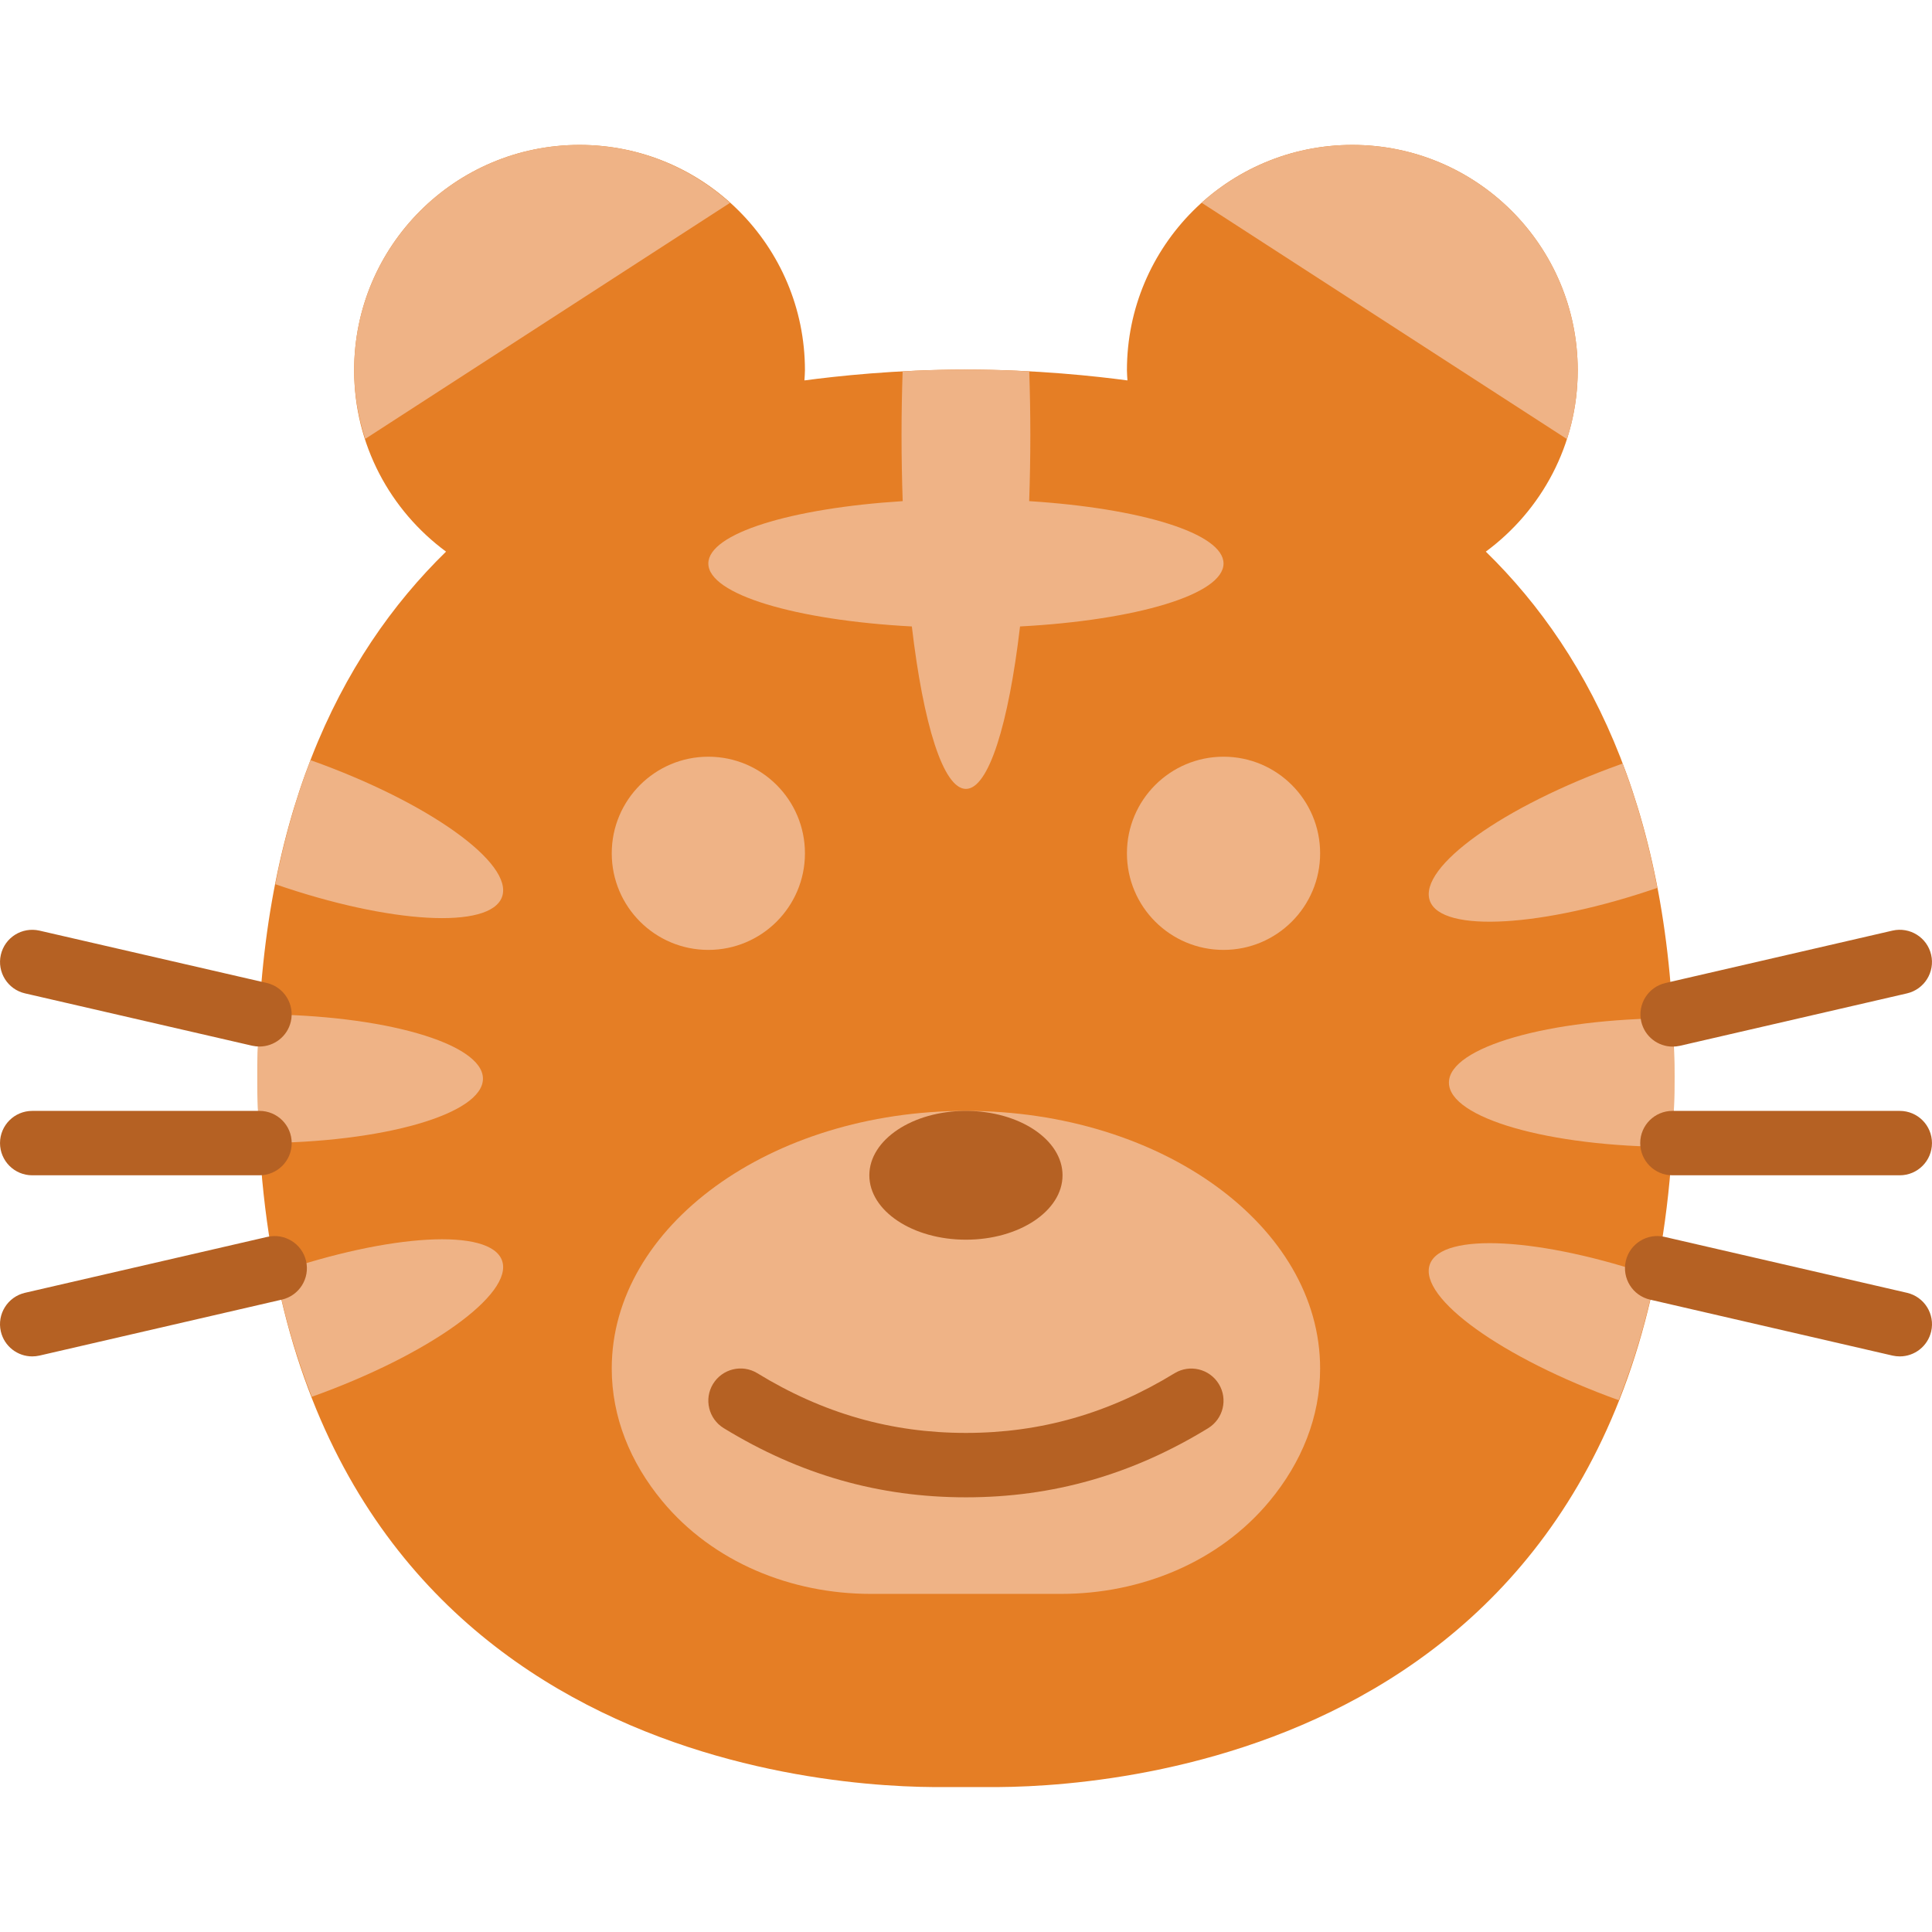 <?xml version="1.0" encoding="iso-8859-1"?>
<!-- Uploaded to: SVG Repo, www.svgrepo.com, Generator: SVG Repo Mixer Tools -->
<svg height="800px" width="800px" version="1.1" id="Layer_1" xmlns="http://www.w3.org/2000/svg" xmlns:xlink="http://www.w3.org/1999/xlink" 
	 viewBox="0 0 512.013 512.013" xml:space="preserve">
<g>
	<path style="fill:#E57E25;" d="M264.521,473.606c36.685-0.256,179.2-12.553,179.2-188.237c0-67.994-21.504-111.428-49.954-139.179
		c14.746-10.88,24.354-28.322,24.354-48.051c0-32.99-26.743-59.733-59.733-59.733c-32.99,0-59.733,26.743-59.733,59.733
		c0,0.905,0.094,1.783,0.137,2.679c-8.149-1.092-24.209-2.876-42.803-2.876s-34.645,1.783-42.803,2.876
		c0.043-0.896,0.137-1.775,0.137-2.679c0-32.99-26.743-59.733-59.733-59.733S93.854,65.15,93.854,98.14
		c0,19.729,9.609,37.171,24.354,48.051c-28.442,27.75-49.954,71.185-49.954,139.179c0,175.684,142.515,187.981,179.2,188.237
		H264.521z"/>
	<path style="fill:#EFB386;" d="M255.989,294.406c-51.84,0-93.867,30.566-93.867,68.267c0,12.86,4.89,24.883,13.397,35.149
		c13.44,16.213,34.167,24.585,55.228,24.585h50.483c21.06,0,41.788-8.371,55.228-24.585c8.508-10.266,13.397-22.289,13.397-35.149
		C349.856,324.973,307.829,294.406,255.989,294.406"/>
	<path style="fill:#B56123;" d="M281.589,311.473c0,9.429-11.46,17.067-25.6,17.067s-25.6-7.637-25.6-17.067
		c0-9.429,11.46-17.067,25.6-17.067S281.589,302.044,281.589,311.473"/>
	<g>
		<path style="fill:#EFB386;" d="M213.323,226.14c0,14.14-11.46,25.6-25.6,25.6c-14.14,0-25.6-11.46-25.6-25.6s11.46-25.6,25.6-25.6
			C201.862,200.54,213.323,212,213.323,226.14"/>
		<path style="fill:#EFB386;" d="M349.856,226.14c0,14.14-11.46,25.6-25.6,25.6c-14.14,0-25.6-11.46-25.6-25.6s11.46-25.6,25.6-25.6
			C338.396,200.54,349.856,212,349.856,226.14"/>
	</g>
	<path style="fill:#B56123;" d="M255.989,396.815c-23.04,0-44.032-5.999-64.188-18.33c-4.019-2.466-5.291-7.714-2.825-11.733
		c2.466-4.011,7.706-5.291,11.733-2.825c17.399,10.65,35.482,15.821,55.279,15.821c19.806,0,37.888-5.171,55.287-15.812
		c4.002-2.449,9.259-1.186,11.725,2.833c2.466,4.019,1.195,9.267-2.833,11.733C300.03,390.824,279.029,396.815,255.989,396.815"/>
	<g>
		<path style="fill:#EFB386;" d="M153.589,38.406c-32.99,0-59.733,26.743-59.733,59.733c0,6.357,1.092,12.442,2.935,18.176
			l96.683-62.558C182.893,44.243,168.941,38.406,153.589,38.406"/>
		<path style="fill:#EFB386;" d="M358.389,38.406c32.99,0,59.733,26.743,59.733,59.733c0,6.357-0.998,12.493-2.85,18.227
			l-96.828-62.635C329.026,44.218,343.038,38.406,358.389,38.406"/>
		<path style="fill:#EFB386;" d="M324.256,149.34c0-7.979-21.922-14.66-51.507-16.529c0.196-5.709,0.307-11.58,0.307-17.604
			c0-5.743-0.111-11.332-0.29-16.785c-5.231-0.282-10.854-0.478-16.777-0.478s-11.546,0.196-16.777,0.478
			c-0.179,5.453-0.29,11.042-0.29,16.785c0,6.025,0.111,11.895,0.307,17.604c-29.585,1.869-51.507,8.55-51.507,16.529
			c0,8.192,23.117,15.036,53.931,16.683c3.038,25.882,8.32,43.051,14.336,43.051c6.016,0,11.298-17.169,14.336-43.051
			C301.139,164.375,324.256,157.532,324.256,149.34"/>
		<path style="fill:#EFB386;" d="M82.63,370.174c31.019-11.085,53.581-27.247,50.415-36.113c-3.098-8.678-29.73-7.134-59.964,3.311
			C75.462,349.361,78.748,360.198,82.63,370.174"/>
		<path style="fill:#EFB386;" d="M127.989,285.873c0-9.378-26.479-16.981-59.23-17.058c-0.299,5.367-0.503,10.846-0.503,16.555
			c0,6.05,0.188,11.887,0.521,17.562C101.519,302.854,127.989,295.251,127.989,285.873"/>
		<path style="fill:#EFB386;" d="M133.047,237.684c3.166-8.875-19.447-25.062-50.517-36.147c-0.085-0.034-0.162-0.06-0.239-0.085
			c-3.849,9.967-6.98,20.924-9.327,32.879C103.249,244.817,129.941,246.379,133.047,237.684"/>
		<path style="fill:#EFB386;" d="M383.989,286.906c0-9.378,26.479-16.981,59.23-17.058c0.299,5.367,0.503,10.846,0.503,16.555
			c0,6.05-0.188,11.887-0.521,17.562C410.46,303.887,383.989,296.284,383.989,286.906"/>
		<path style="fill:#EFB386;" d="M439.213,235.305c-2.295-11.989-5.402-22.955-9.199-32.956c-0.333,0.128-0.555,0.213-0.563,0.213
			c-31.07,11.093-53.683,27.273-50.517,36.156C382.022,247.371,409.082,245.665,439.213,235.305"/>
		<path style="fill:#EFB386;" d="M438.678,338.334c-30.148-10.377-56.653-11.904-59.75-3.243
			c-3.149,8.832,19.234,24.9,50.065,35.985C432.926,361.127,436.237,350.289,438.678,338.334"/>
	</g>
	<g>
		<path style="fill:#B56123;" d="M503.473,311.473h-60.254c-4.71,0-8.533-3.823-8.533-8.533s3.823-8.533,8.533-8.533h60.254
			c4.719,0,8.533,3.823,8.533,8.533S508.192,311.473,503.473,311.473"/>
		<path style="fill:#B56123;" d="M443.273,277.369c-3.883,0-7.39-2.662-8.311-6.613c-1.058-4.591,1.809-9.173,6.4-10.24
			l60.194-13.892c4.599-1.041,9.165,1.809,10.231,6.4c1.058,4.599-1.809,9.173-6.4,10.24l-60.186,13.892
			C444.553,277.3,443.904,277.369,443.273,277.369"/>
		<path style="fill:#B56123;" d="M503.482,359.469c-0.632,0-1.28-0.068-1.929-0.213l-64.29-14.839
			c-4.591-1.067-7.458-5.641-6.4-10.24c1.067-4.591,5.666-7.441,10.231-6.391l64.299,14.831c4.591,1.067,7.458,5.649,6.4,10.24
			C510.871,356.806,507.364,359.469,503.482,359.469"/>
		<path style="fill:#B56123;" d="M68.773,311.473H8.536c-4.71,0-8.533-3.823-8.533-8.533s3.823-8.533,8.533-8.533h60.237
			c4.719,0,8.533,3.823,8.533,8.533S73.492,311.473,68.773,311.473"/>
		<path style="fill:#B56123;" d="M68.765,277.348c-0.631,0-1.271-0.068-1.929-0.213L6.625,263.26
			c-4.591-1.058-7.458-5.641-6.4-10.231c1.058-4.591,5.615-7.441,10.231-6.4l60.22,13.867c4.591,1.058,7.458,5.649,6.4,10.24
			C76.163,274.677,72.647,277.348,68.765,277.348"/>
		<path style="fill:#B56123;" d="M8.531,359.469c-3.883,0-7.39-2.662-8.311-6.613c-1.058-4.591,1.809-9.173,6.4-10.24l64.265-14.831
			c4.582-1.024,9.165,1.809,10.231,6.4c1.058,4.591-1.809,9.173-6.4,10.231L10.46,359.255C9.811,359.4,9.163,359.469,8.531,359.469"
			/>
	</g>
</g>
</svg>